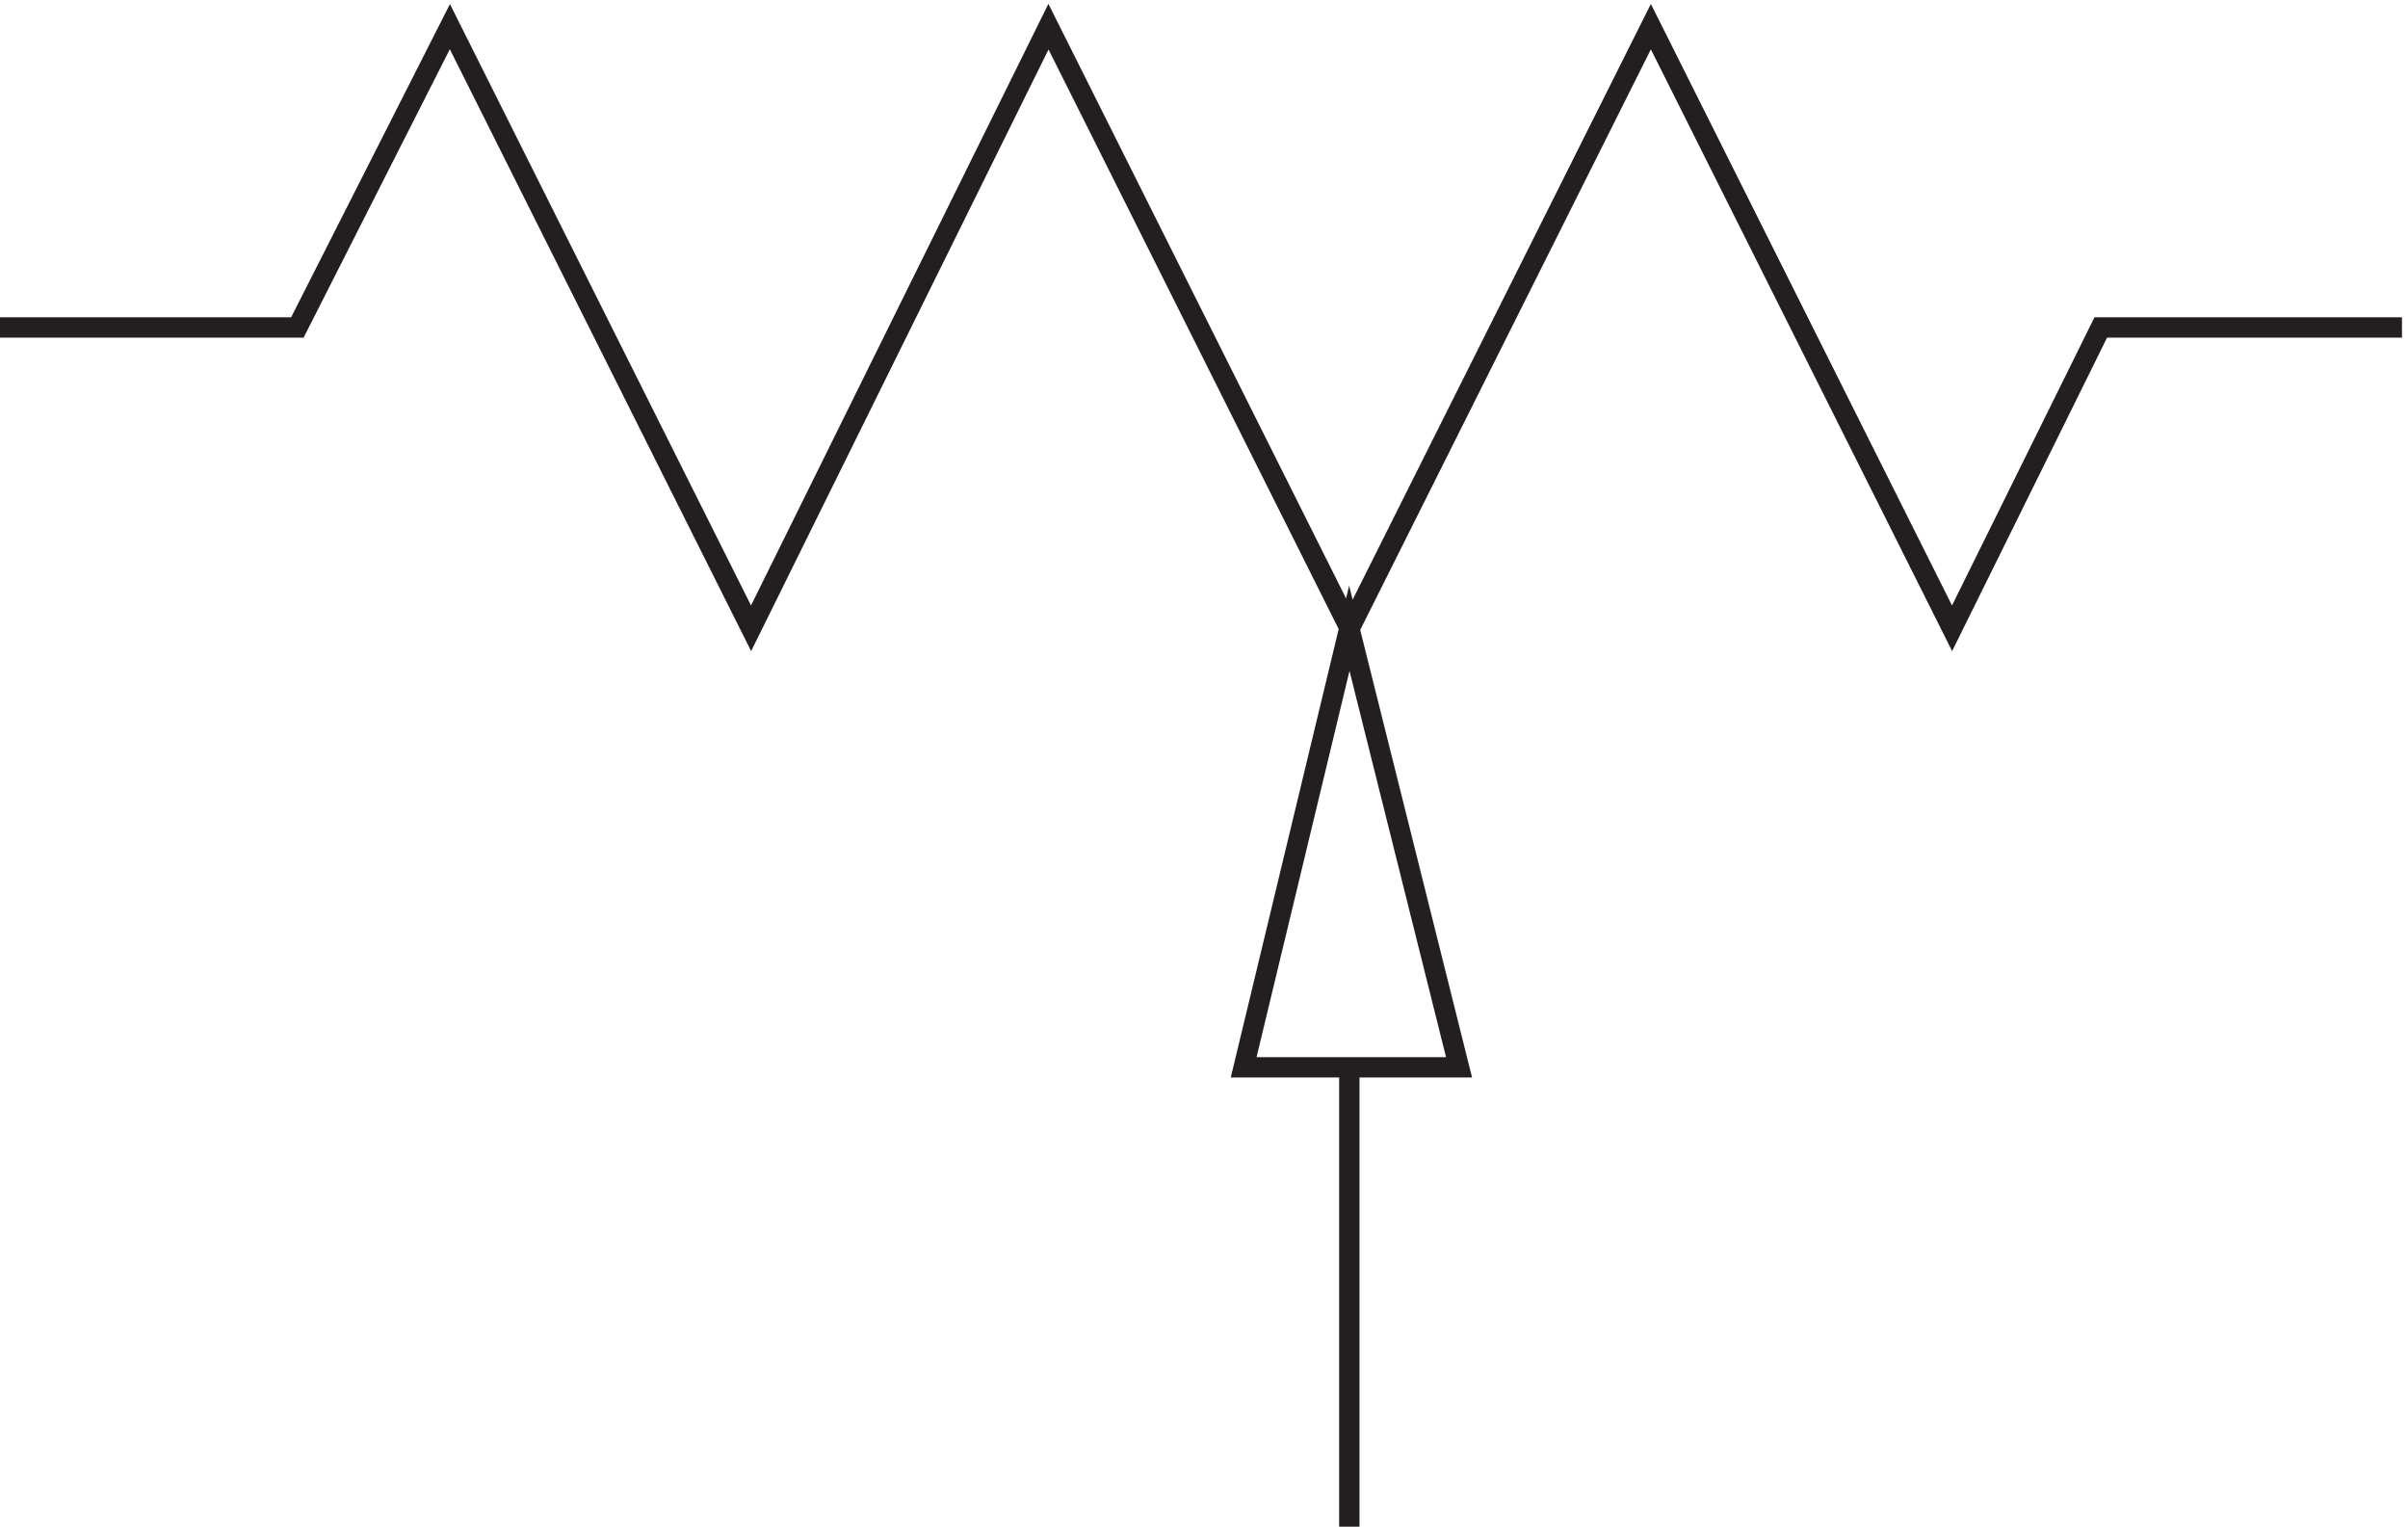 <svg xmlns="http://www.w3.org/2000/svg" xml:space="preserve" width="118.2" height="74.922"><path d="M501.332 3.168v169.5h-39l39 162 40.5-162h-40.5zm-498 442.5H113.09l56.285 111 111.164-222 109.758 222 111.164-222 111.164 222 111.164-222 54.879 111h111.164" style="fill:none;stroke:#231f20;stroke-width:7.5;stroke-linecap:butt;stroke-linejoin:miter;stroke-miterlimit:10;stroke-dasharray:none;stroke-opacity:1" transform="matrix(.133 0 0 -.133 -.444 75.345)"/></svg>
